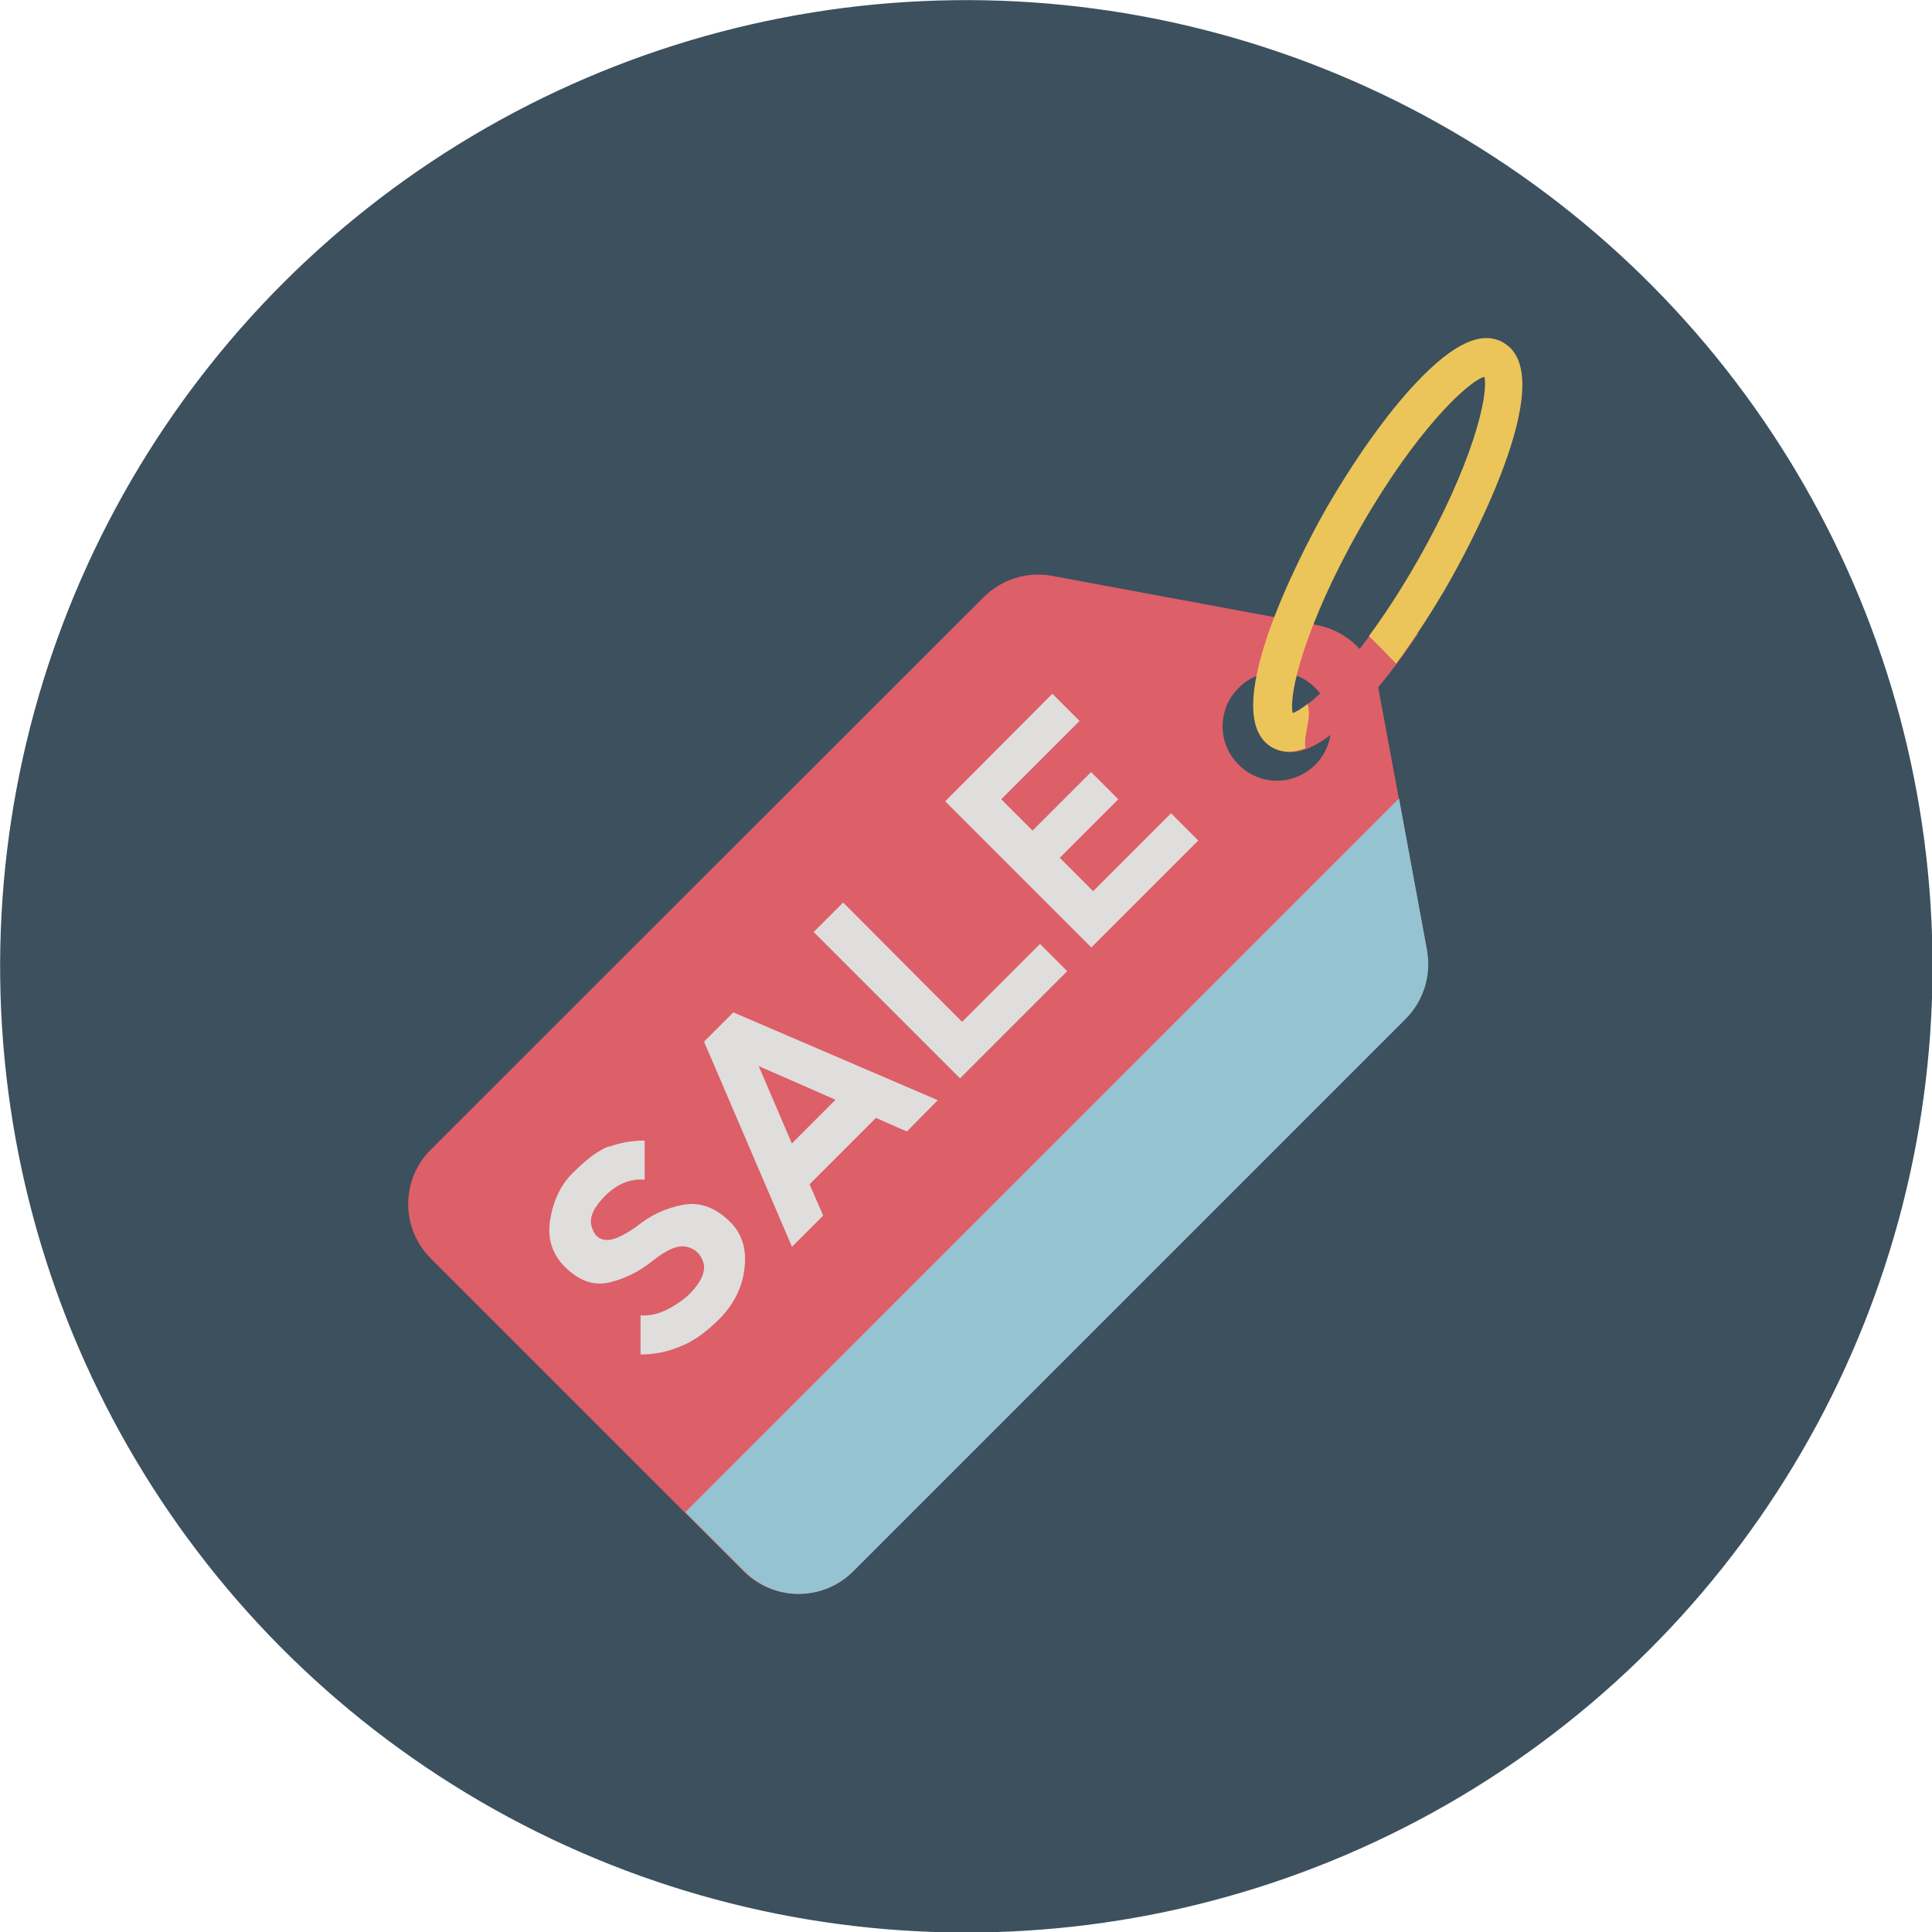 <?xml version="1.0" encoding="UTF-8"?>
<svg id="Layer_2" data-name="Layer 2" xmlns="http://www.w3.org/2000/svg" viewBox="0 0 46.87 46.87">
  <defs>
    <style>
      .cls-1 {
        fill: #dd5f68;
      }

      .cls-2 {
        fill: #dfdedc;
      }

      .cls-3 {
        fill: #96c3d2;
      }

      .cls-4 {
        fill: #3c505e;
      }

      .cls-5 {
        fill: #ebc559;
      }
    </style>
  </defs>
  <g id="_Ï_h_1" data-name="¹Ï¼h 1">
    <g>
      <circle class="cls-4" cx="23.44" cy="23.44" r="23.44" transform="translate(-.31 .32) rotate(-.77)"/>
      <g>
        <path class="cls-1" d="M34.4,15.37c-.24-.19-.47-.4-.67-.67-1.07,1.62-2,2.49-2.37,2.6-.02-.09-.02-.22,0-.4h-.92c-.04.47.04.86.28,1.11.05.05.11.1.17.13.52.3,1.21-.02,2.1-.96.45-.48.94-1.1,1.41-1.81Z"/>
        <path class="cls-1" d="M34.62,23.06l-1.19-6.41c-.14-.76-.73-1.35-1.5-1.49l-6.41-1.19c-.6-.11-1.22.08-1.66.52l-13.41,13.4c-.73.73-.73,1.91,0,2.64l7.59,7.59c.73.73,1.91.73,2.64,0l13.4-13.4c.43-.43.63-1.05.52-1.66ZM30.05,18.55c-.52-.51-.52-1.35,0-1.86.51-.52,1.35-.52,1.86,0,.51.51.51,1.35,0,1.86-.52.52-1.35.52-1.86,0Z"/>
        <path class="cls-5" d="M31.73,17.07c-.15.12-.28.2-.37.23-.11-.44.31-2.16,1.63-4.48,1.32-2.32,2.59-3.55,3.02-3.68.11.45-.3,2.16-1.63,4.48-.4.7-.8,1.31-1.17,1.81.23.23.45.45.66.67.44-.6.89-1.28,1.31-2.02.26-.46,2.55-4.56,1.46-5.64-.05-.05-.11-.09-.17-.13-.52-.3-1.21.02-2.1.96-.72.76-1.5,1.86-2.21,3.09-.26.46-2.55,4.56-1.47,5.64.05.05.11.1.17.13.23.13.5.14.81.02-.06-.35.18-.75.04-1.09Z"/>
        <g>
          <path class="cls-2" d="M14.78,27.82c.26-.1.55-.15.86-.15v.95c-.35-.03-.66.1-.95.38-.28.28-.4.53-.34.74.05.21.17.33.34.34.17.02.42-.09.76-.33.33-.27.7-.44,1.11-.52.41-.08.8.06,1.16.42.28.28.4.66.34,1.12-.05.47-.26.87-.6,1.22-.33.33-.65.56-.97.68-.31.13-.63.19-.95.19v-.95c.35.03.73-.13,1.14-.47.32-.31.44-.58.39-.79-.06-.21-.19-.35-.4-.4-.21-.06-.49.06-.84.34-.31.25-.66.43-1.04.52-.38.09-.74-.03-1.09-.38-.31-.31-.43-.7-.35-1.16.08-.46.26-.83.54-1.11.33-.33.62-.55.88-.65Z"/>
          <path class="cls-2" d="M19.21,30.24l-2.13-4.97.71-.71,4.96,2.13-.75.76-.75-.33-1.61,1.61.33.76-.76.76ZM18.4,25.85l.81,1.89,1.06-1.06-1.87-.82Z"/>
          <path class="cls-2" d="M20.46,21.9l2.88,2.89,1.89-1.89.66.66-2.6,2.6-3.55-3.55.71-.71Z"/>
          <path class="cls-2" d="M26.47,22.98l-3.54-3.54,2.6-2.61.66.66-1.9,1.9.76.76,1.42-1.42.66.66-1.42,1.42.81.81,1.89-1.89.66.66-2.6,2.6Z"/>
        </g>
        <path class="cls-3" d="M16.62,36.68l1.44,1.44c.73.73,1.91.73,2.64,0l13.4-13.4c.43-.43.63-1.05.52-1.66l-.68-3.69-17.32,17.32Z"/>
      </g>
    </g>
  </g>
</svg>